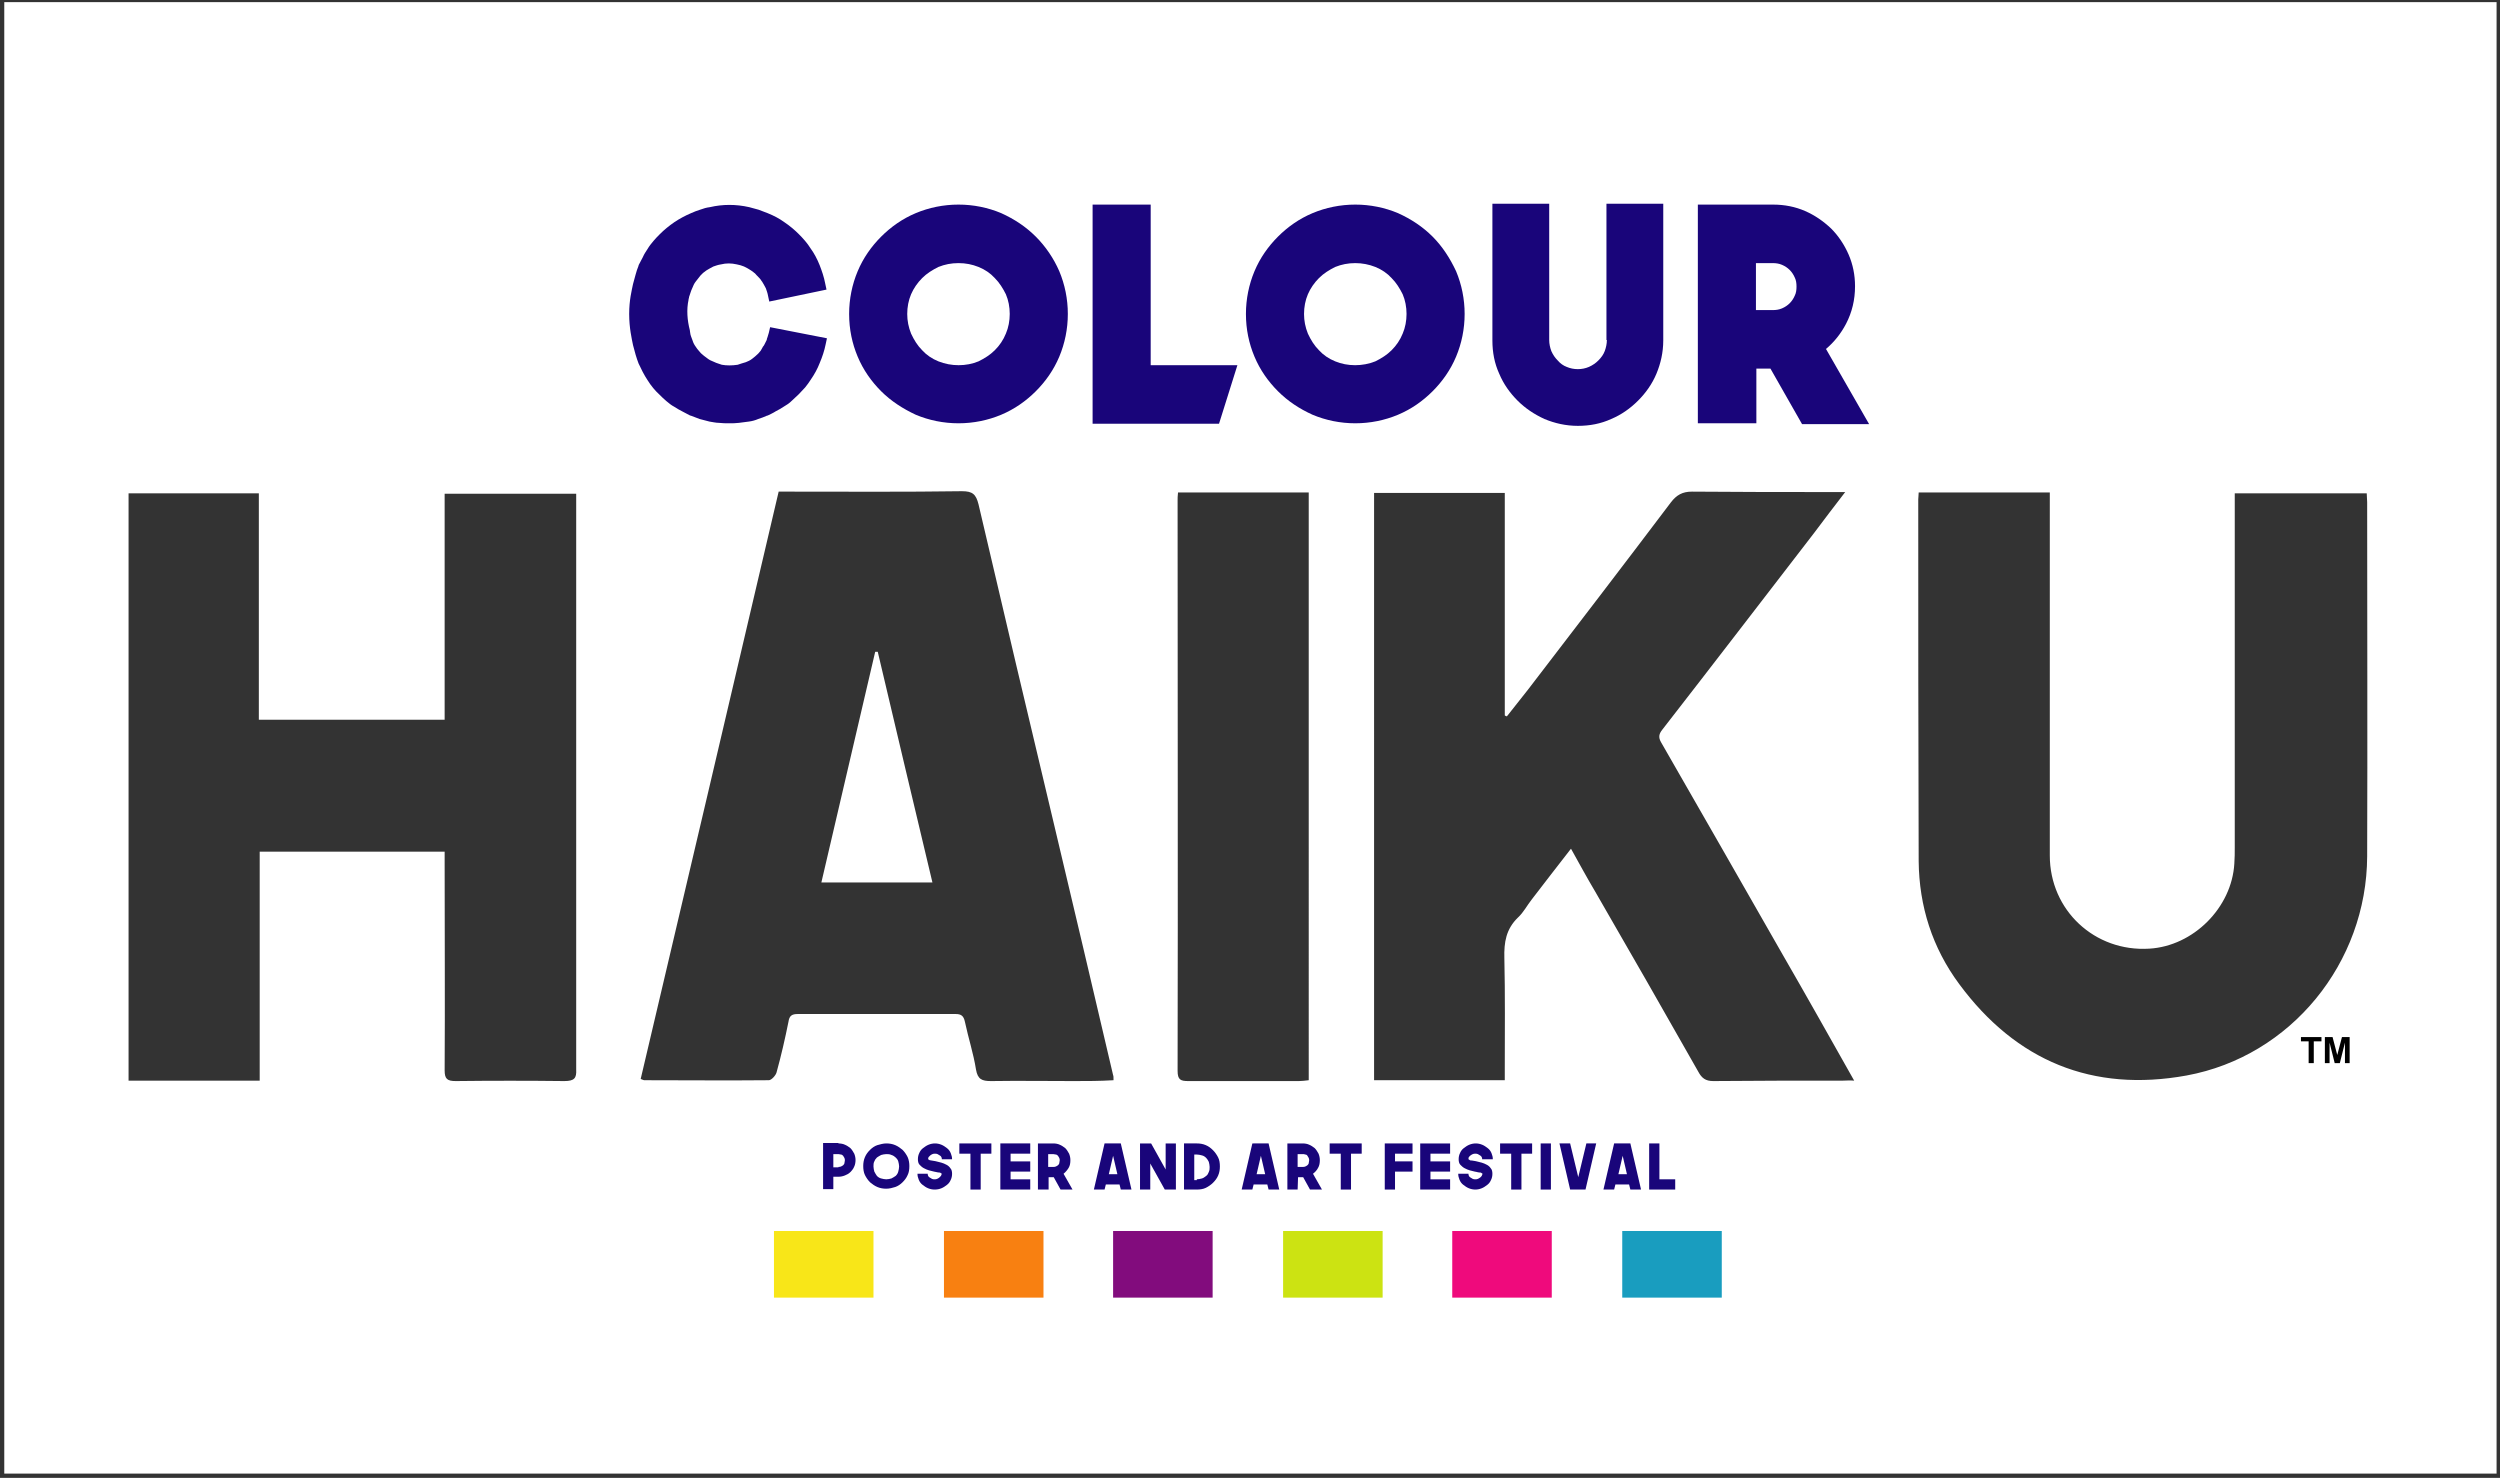 <?xml version="1.0" encoding="UTF-8"?>
<!-- Generator: Adobe Illustrator 27.0.1, SVG Export Plug-In . SVG Version: 6.00 Build 0)  -->
<svg xmlns="http://www.w3.org/2000/svg" xmlns:xlink="http://www.w3.org/1999/xlink" version="1.1" id="Layer_1" x="0px" y="0px" viewBox="0 0 585.3 346" style="enable-background:new 0 0 585.3 346;" xml:space="preserve">
<rect x="0" y="0" width="585.3" height="346" fill="#333333" stroke="none"/>
<style type="text/css">
	.st0{fill:#FFFFFF;}
	.st1{fill:none;stroke:#000000;stroke-width:7;stroke-miterlimit:10;}
	.st2{enable-background:new    ;}
	.st3{fill:#19057A;}
	.st4{fill:#F8E618;}
	.st5{fill:#F88011;}
	.st6{fill:#820C7D;}
	.st7{fill:#CCE312;}
	.st8{fill:#EF0A7C;}
	.st9{fill:#199DBF;}
</style>
<rect x="59.1" y="19.2" class="st0" width="150.4" height="85.1"></rect>
<g id="Layer_1_00000047030457050064076800000002180535271677992834_">
</g>
<g id="Layer_2_00000055666666199797561340000013001201356995726006_">
	<g>
		<g>
			<path class="st0" d="M204.9,152.6c-4.2,18-8.4,35.9-12.6,54c8.8,0,17.3,0,26,0c-4.3-18.1-8.6-36.1-12.8-54     C205.3,152.6,205.1,152.6,204.9,152.6z"></path>
			<path class="st0" d="M1,0.5V345h583.5V0.5H1z M161.2,70.2c0.1-0.5,0.2-0.9,0.4-1.4c0.4-1.3,1.1-2.4,2-3.4c2.1-2.2,5.5-1.9,7.6,0     c1.8,1.7,1.9,4.5,0.7,6.6c0,0.2,0,0.4,0,0.6c0.1,0.3,0.1,0.6,0.2,1c0.2,0.7,0.2,1.5,0.1,2.2c1,2.5,0.1,5.2-2.2,6.7     c-2.4,1.5-6,0.6-7.3-1.9C161.2,77.5,160.4,73.7,161.2,70.2z M127.5,48.7c6.9,0,6.9,10.7,0,10.7C120.6,59.4,120.6,48.7,127.5,48.7     z M132.1,253.1c-8.5-0.1-16.9-0.1-25.4,0c-2,0-2.6-0.5-2.6-2.5c0.1-16,0-32.1,0-48.1v-3.1H60.8V253H30.1V115.5h30.5v53h43.5     v-52.9h30.8v134.8C135,252.4,134.5,253.1,132.1,253.1z M251.4,253.1c-6.5,0-12.9-0.1-19.4,0c-2.1,0-3.1-0.4-3.5-2.7     c-0.6-3.8-1.8-7.4-2.6-11.2c-0.3-1.4-0.9-1.8-2.2-1.8h-36.9c-1.4,0-2,0.4-2.2,1.8c-0.8,4-1.7,7.9-2.8,11.9     c-0.2,0.7-1.2,1.8-1.8,1.8c-9.7,0.1-19.5,0-29.2,0c-0.1,0-0.3-0.1-0.8-0.3c10.8-45.7,21.5-91.5,32.3-137.5h2.9     c13.3,0,26.7,0.1,40-0.1c2.5,0,3.3,0.7,3.9,3.1c5.8,24.9,11.7,49.8,17.6,74.6c4.7,19.7,9.3,39.4,13.9,59c0.1,0.2,0.1,0.5,0.1,1.2     C257.5,253.1,254.4,253.1,251.4,253.1z M306.4,252.9c-0.8,0.1-1.6,0.2-2.3,0.2h-25.9c-1.8,0-2.5-0.3-2.5-2.4     c0.1-44.5,0-89,0-133.5c0-0.5,0-1.1,0.1-1.9h30.6V252.9z M431.5,253c-10.1,0-20.3,0-30.4,0.1c-1.8,0-2.7-0.7-3.5-2.2     c-8-14.1-16-28.1-24.1-42.1c-1.9-3.2-3.7-6.5-5.7-10.1c-3.2,4.1-6.2,8-9.2,11.9c-1.1,1.4-1.9,3-3.2,4.2c-2.8,2.7-3.3,5.8-3.2,9.5     c0.2,8.6,0.1,17.2,0.1,25.8v2.8h-30.6V115.4h30.6v52.1c0.2,0.1,0.3,0.2,0.5,0.2c1.6-2.1,3.3-4.1,4.9-6.2     c11.2-14.6,22.4-29.2,33.5-43.9c1.3-1.7,2.7-2.5,4.9-2.5c10.9,0.1,21.9,0.1,32.8,0.1h3.1c-2.6,3.4-5,6.5-7.3,9.6     c-11.8,15.3-23.6,30.7-35.5,46c-0.8,1-1,1.8-0.3,3c9.5,16.5,18.9,33,28.4,49.6c5.6,9.7,11.1,19.5,16.8,29.6     C433,252.9,432.3,253,431.5,253z M554.2,200.5c-0.1,24.9-17.8,46.8-42.3,51.3c-22,4-39.9-3.4-53.2-21.4     c-6.3-8.5-9.4-18.2-9.5-28.8c-0.1-28.2-0.1-56.5-0.1-84.7c0-0.5,0.1-0.9,0.1-1.6h30.7v85c0,12.8,10.5,22.6,23.3,21.8     c10.3-0.6,19.3-9.6,19.9-19.9c0.1-1.3,0.1-2.6,0.1-3.8v-82.9h30.9c0,0.7,0.1,1.4,0.1,2.1C554.2,145.2,554.3,172.9,554.2,200.5z"></path>
		</g>
		<g>
			<g>
				<path class="st1" d="M274.7,253.6"></path>
			</g>
		</g>
		<g class="st2">
			<path d="M540.5,248.9v-5.1h-1.8v-1h4.8v1h-1.8v5.1H540.5z"></path>
			<path d="M544.3,248.9v-6.1h1.8l1.1,4.2l1.1-4.2h1.8v6.1h-1.1v-4.8l-1.2,4.8h-1.2l-1.2-4.8v4.8H544.3z"></path>
		</g>
		<g>
			<path class="st3" d="M180.3,76.6l-0.3,1.3c-0.1,0.3-0.2,0.7-0.3,1c-0.1,0.3-0.2,0.5-0.2,0.7l-0.5,1c-0.1,0.2-0.2,0.4-0.4,0.6     l-0.1,0.2c-0.1,0.2-0.3,0.5-0.4,0.7c-0.2,0.2-0.4,0.5-0.6,0.7c-0.5,0.5-0.9,0.8-1.4,1.2c-0.5,0.4-1,0.6-1.5,0.8     c-0.3,0.1-0.7,0.2-1,0.3c-0.3,0.1-0.6,0.2-0.9,0.3c-1.3,0.2-2.6,0.2-3.7,0c-0.3-0.1-0.6-0.2-0.9-0.3c-0.3-0.1-0.6-0.2-1-0.4     c-0.5-0.2-1-0.4-1.5-0.8c-0.3-0.2-0.5-0.4-0.8-0.6l-0.7-0.6l-0.6-0.7c-0.2-0.2-0.4-0.5-0.6-0.8c-0.3-0.4-0.6-0.9-0.8-1.6     c-0.1-0.3-0.2-0.6-0.3-0.8c-0.1-0.3-0.2-0.6-0.2-0.8c0-0.2-0.1-0.4-0.1-0.7c-0.6-2.3-0.8-4.8-0.3-7.1c0-0.1,0-0.3,0.1-0.4     c0-0.2,0-0.3,0.1-0.5c0.1-0.3,0.2-0.6,0.3-0.9c0.1-0.3,0.2-0.6,0.4-1c0.2-0.5,0.4-1,0.8-1.5c0.3-0.4,0.7-0.9,1.1-1.4     c0.2-0.2,0.4-0.4,0.6-0.6c0.3-0.2,0.5-0.4,0.8-0.6c0.5-0.3,1-0.6,1.6-0.9c0.6-0.2,1.1-0.4,1.8-0.5c1.2-0.3,2.4-0.3,3.7,0     c0.6,0.1,1.2,0.3,1.7,0.5c0.6,0.3,1.2,0.6,1.6,0.9c0.3,0.2,0.6,0.4,0.8,0.6c0.2,0.1,0.3,0.3,0.5,0.5l0.2,0.2     c0.4,0.4,0.8,0.8,1,1.2l0.1,0.1c0.3,0.5,0.6,1,0.9,1.6c0.2,0.6,0.4,1.1,0.5,1.7l0.3,1.4l13.4-2.8l-0.3-1.4     c-0.3-1.6-0.8-3-1.3-4.3c-0.6-1.5-1.3-2.8-2.1-3.9c-0.8-1.3-1.8-2.4-2.8-3.4s-2.2-2-3.4-2.8c-1.1-0.8-2.4-1.5-3.9-2.1     c-0.7-0.3-1.4-0.5-2.1-0.8c-0.7-0.2-1.5-0.4-2.2-0.6c-3.1-0.7-6.2-0.7-9.2,0c-0.8,0.1-1.5,0.3-2.3,0.6c-0.7,0.2-1.4,0.5-2.1,0.8     c-1.4,0.6-2.7,1.3-3.9,2.1c-1.3,0.9-2.4,1.8-3.4,2.8c-0.5,0.5-1,1-1.5,1.6c-0.5,0.6-1,1.2-1.4,1.9c-0.4,0.6-0.8,1.2-1.1,1.9     c-0.3,0.6-0.7,1.3-1,1.9v0.1c-0.3,0.7-0.5,1.4-0.7,2.1c-0.2,0.7-0.4,1.4-0.6,2.2c-0.3,1.5-0.9,3.7-0.9,7s0.6,5.8,0.9,7.3     c0.4,1.6,0.8,3,1.3,4.3c0.6,1.3,1.3,2.7,2.1,3.9c0.8,1.3,1.8,2.5,2.8,3.4c0.5,0.5,1,1,1.6,1.5c0.6,0.5,1.2,1,1.8,1.3     c0.6,0.4,1.3,0.8,1.9,1.1c0.6,0.3,1.3,0.7,1.9,1h0.1c0.7,0.3,1.4,0.5,2.1,0.8c0.7,0.2,1.5,0.4,2.3,0.6c0.7,0.1,1.5,0.3,2.2,0.3     c0.8,0.1,1.6,0.1,2.4,0.1s1.6,0,2.3-0.1c0.7-0.1,1.5-0.2,2.3-0.3c0.8-0.1,1.5-0.3,2.2-0.6c0.7-0.2,1.4-0.5,2.1-0.8h0.1     c0.6-0.3,1.3-0.6,1.9-1c0.6-0.3,1.3-0.7,1.9-1.1c0.7-0.4,1.3-0.8,1.9-1.4c0.5-0.5,1.1-1,1.6-1.5s1-1.1,1.5-1.6     c0.5-0.6,0.9-1.2,1.3-1.8c0.9-1.3,1.6-2.6,2.1-3.9c0.6-1.4,1.1-2.9,1.4-4.4l0.3-1.4L180.3,76.6z"></path>
			<path class="st3" d="M242.5,55.4c-2.3-2.3-5-4.1-8.1-5.5c-3.1-1.3-6.5-2-10-2s-6.9,0.7-10,2s-5.8,3.2-8.1,5.5s-4.2,5-5.5,8.1     c-1.3,3.1-2,6.5-2,10c0,3.6,0.7,6.9,2,10s3.2,5.8,5.5,8.1c2.3,2.3,5.1,4.1,8.1,5.5c3.1,1.3,6.5,2,10,2s6.9-0.7,10-2     s5.8-3.2,8.1-5.5s4.2-5,5.5-8.1s2-6.5,2-10s-0.7-6.9-2-10C246.7,60.5,244.8,57.7,242.5,55.4z M219.7,84.6     c-1.5-0.6-2.8-1.5-3.8-2.6c-1.1-1.1-1.9-2.4-2.6-3.9c-0.6-1.5-0.9-3-0.9-4.6s0.3-3.2,0.9-4.6c0.6-1.4,1.5-2.7,2.6-3.8     c1.1-1.1,2.4-1.9,3.8-2.6c1.5-0.6,3-0.9,4.7-0.9s3.2,0.3,4.7,0.9c1.5,0.6,2.8,1.5,3.8,2.6c1.1,1.1,1.9,2.4,2.6,3.8     c0.6,1.4,0.9,3,0.9,4.6s-0.3,3.2-0.9,4.6c-0.6,1.5-1.5,2.8-2.6,3.9s-2.4,1.9-3.8,2.6C226.2,85.8,222.7,85.8,219.7,84.6z"></path>
			<polygon class="st3" points="269.4,47.9 255.8,47.9 255.8,99.2 285.4,99.2 289.7,85.5 269.4,85.5    "></polygon>
			<path class="st3" d="M335.4,55.4c-2.3-2.3-5-4.1-8.1-5.5c-3.1-1.3-6.5-2-10-2s-6.9,0.7-10,2s-5.8,3.2-8.1,5.5     c-2.3,2.3-4.2,5-5.5,8.1c-1.3,3.1-2,6.5-2,10c0,3.6,0.7,6.9,2,10s3.2,5.8,5.5,8.1c2.3,2.3,5,4.1,8.1,5.5c3.1,1.3,6.5,2,10,2     s6.9-0.7,10-2s5.8-3.2,8.1-5.5c2.3-2.3,4.2-5,5.5-8.1s2-6.5,2-10s-0.7-6.9-2-10C339.5,60.5,337.7,57.7,335.4,55.4z M312.6,84.6     c-1.5-0.6-2.8-1.5-3.8-2.6c-1.1-1.1-1.9-2.4-2.6-3.9c-0.6-1.5-0.9-3-0.9-4.6s0.3-3.2,0.9-4.6s1.5-2.7,2.6-3.8     c1.1-1.1,2.4-1.9,3.8-2.6c1.5-0.6,3-0.9,4.7-0.9c1.6,0,3.2,0.3,4.7,0.9c1.5,0.6,2.8,1.5,3.8,2.6c1.1,1.1,1.9,2.4,2.6,3.8     c0.6,1.4,0.9,3,0.9,4.6s-0.3,3.2-0.9,4.6c-0.6,1.5-1.5,2.8-2.6,3.9s-2.4,1.9-3.8,2.6C319,85.8,315.5,85.8,312.6,84.6z"></path>
			<path class="st3" d="M427.5,81.7c1.9-1.6,3.5-3.6,4.7-5.9c1.4-2.7,2.1-5.6,2.1-8.8c0-2.6-0.5-5.1-1.5-7.4c-1-2.3-2.4-4.4-4.1-6.1     c-1.8-1.7-3.8-3.1-6.1-4.1c-2.3-1-4.8-1.5-7.5-1.5h-17.6v51.2h13.7V86.3h3.3l7.4,13h15.7L427.5,81.7z M411.1,61.6h3.9     c0.8,0,1.5,0.1,2.2,0.4c0.7,0.3,1.3,0.7,1.8,1.2s0.9,1.1,1.2,1.8c0.3,0.6,0.4,1.3,0.4,2.1c0,0.8-0.1,1.5-0.4,2.1     c-0.3,0.7-0.7,1.3-1.2,1.8s-1.1,0.9-1.8,1.2c-0.7,0.3-1.4,0.4-2.2,0.4h-3.9V61.6z"></path>
			<path class="st3" d="M376.2,79.6c0,0.9-0.2,1.8-0.5,2.6c-0.3,0.8-0.8,1.5-1.5,2.2c-0.6,0.6-1.3,1.1-2.2,1.5     c-1.6,0.7-3.6,0.7-5.2,0c-0.8-0.3-1.5-0.8-2.1-1.5c-0.6-0.6-1.1-1.3-1.5-2.2c-0.3-0.8-0.5-1.7-0.5-2.6V47.7h-13.3v32     c0,2.8,0.5,5.4,1.6,7.8c1,2.4,2.5,4.5,4.3,6.3s3.9,3.2,6.3,4.3c2.4,1,5,1.6,7.8,1.6s5.4-0.5,7.8-1.6c2.4-1,4.5-2.5,6.3-4.3     s3.3-3.9,4.3-6.3s1.6-5,1.6-7.8v-32h-13.3v31.9H376.2z"></path>
		</g>
		<g>
			<rect x="181.2" y="288.2" class="st4" width="23.3" height="15.6"></rect>
			<rect x="221" y="288.2" class="st5" width="23.3" height="15.6"></rect>
			<rect x="260.6" y="288.2" class="st6" width="23.3" height="15.6"></rect>
			<rect x="300.4" y="288.2" class="st7" width="23.3" height="15.6"></rect>
			<rect x="340" y="288.2" class="st8" width="23.3" height="15.6"></rect>
			<rect x="379.8" y="288.2" class="st9" width="23.3" height="15.6"></rect>
		</g>
		<g>
			<path class="st3" d="M196.3,267.7c0.5,0,1.1,0.1,1.5,0.3c0.5,0.2,0.9,0.5,1.3,0.8c0.4,0.4,0.6,0.8,0.9,1.3c0.2,0.5,0.3,1,0.3,1.5     s-0.1,1.1-0.3,1.5c-0.2,0.5-0.5,0.9-0.9,1.3s-0.8,0.6-1.3,0.8c-0.5,0.2-1,0.3-1.5,0.3h-1.2v2.9h-2.4v-10.8h3.6V267.7z      M196.3,273.2c0.2,0,0.4,0,0.6-0.1c0.2-0.1,0.4-0.2,0.5-0.3c0.1-0.1,0.3-0.3,0.3-0.5s0.1-0.4,0.1-0.6s0-0.4-0.1-0.6     s-0.2-0.3-0.3-0.5c-0.1-0.1-0.3-0.3-0.5-0.3s-0.4-0.1-0.6-0.1h-1.2v3.1h1.2V273.2z"></path>
			<path class="st3" d="M207.5,267.7c0.7,0,1.4,0.1,2.1,0.4c0.7,0.3,1.2,0.7,1.7,1.1c0.5,0.5,0.9,1.1,1.2,1.7     c0.3,0.7,0.4,1.4,0.4,2.1c0,0.8-0.1,1.5-0.4,2.1c-0.3,0.7-0.7,1.2-1.2,1.7s-1.1,0.9-1.7,1.1s-1.4,0.4-2.1,0.4     c-0.7,0-1.4-0.1-2.1-0.4s-1.2-0.7-1.7-1.1c-0.5-0.5-0.9-1.1-1.2-1.7s-0.4-1.4-0.4-2.1s0.1-1.4,0.4-2.1s0.7-1.2,1.2-1.7     s1.1-0.9,1.7-1.1C206.1,267.9,206.8,267.7,207.5,267.7z M207.5,276.1c0.4,0,0.8-0.1,1.2-0.2c0.4-0.2,0.7-0.4,1-0.6     c0.3-0.3,0.5-0.6,0.6-1s0.2-0.8,0.2-1.2c0-0.4-0.1-0.8-0.2-1.2s-0.4-0.7-0.6-0.9s-0.6-0.5-1-0.6c-0.4-0.2-0.8-0.2-1.2-0.2     s-0.8,0.1-1.2,0.2c-0.4,0.2-0.7,0.4-1,0.6c-0.3,0.3-0.5,0.6-0.6,0.9c-0.2,0.4-0.2,0.7-0.2,1.2c0,0.4,0.1,0.8,0.2,1.2     c0.2,0.4,0.4,0.7,0.6,1c0.3,0.3,0.6,0.5,1,0.6S207.1,276.1,207.5,276.1z"></path>
			<path class="st3" d="M218.8,278.5c-0.5,0-1-0.1-1.5-0.3c-0.5-0.2-0.9-0.5-1.3-0.8c-0.4-0.3-0.7-0.7-0.9-1.2s-0.3-0.9-0.3-1.4h2.4     c0,0.2,0,0.3,0.1,0.5s0.2,0.3,0.4,0.4s0.3,0.2,0.5,0.3c0.2,0.1,0.4,0.1,0.6,0.1c0.2,0,0.4,0,0.6-0.1c0.2-0.1,0.4-0.2,0.5-0.3     s0.3-0.3,0.4-0.4c0.1-0.2,0.1-0.3,0.2-0.5c-0.1-0.1-0.2-0.1-0.3-0.2s-0.3-0.1-0.5-0.1s-0.4-0.1-0.5-0.1c-0.2,0-0.3-0.1-0.5-0.1     c-0.4-0.1-0.8-0.2-1.2-0.3c-0.4-0.1-0.8-0.3-1.2-0.5s-0.7-0.5-1-0.8s-0.4-0.8-0.4-1.3s0.1-1,0.3-1.4c0.2-0.5,0.5-0.9,0.9-1.2     s0.8-0.6,1.3-0.8s1-0.3,1.5-0.3s1,0.1,1.5,0.3s0.9,0.5,1.3,0.8s0.7,0.7,0.9,1.2s0.3,0.9,0.3,1.4h-2.4c0-0.2,0-0.3-0.1-0.5     s-0.2-0.3-0.4-0.4s-0.3-0.2-0.5-0.3c-0.2-0.1-0.4-0.1-0.6-0.1c-0.2,0-0.4,0-0.6,0.1c-0.2,0.1-0.4,0.2-0.5,0.3s-0.3,0.3-0.4,0.4     c-0.1,0.2-0.1,0.3-0.1,0.5c0.1,0.1,0.2,0.1,0.3,0.2c0.1,0,0.3,0.1,0.5,0.1s0.4,0.1,0.6,0.1c0.2,0,0.4,0.1,0.5,0.1     c0.4,0.1,0.8,0.2,1.2,0.3c0.4,0.1,0.8,0.3,1.2,0.5s0.7,0.5,0.9,0.8c0.3,0.3,0.4,0.8,0.4,1.3s-0.1,1-0.3,1.4     c-0.2,0.5-0.5,0.9-0.9,1.2c-0.4,0.3-0.8,0.6-1.3,0.8S219.4,278.5,218.8,278.5z"></path>
			<path class="st3" d="M232.2,270.1h-2.6v8.4h-2.4v-8.4h-2.6v-2.4h7.5v2.4H232.2z"></path>
			<path class="st3" d="M236.6,270.1v1.8h4.6v2.4h-4.6v1.8h4.6v2.4h-5.5h-1.5v-10.8h2.4l0,0h4.6v2.4L236.6,270.1L236.6,270.1z"></path>
			<path class="st3" d="M245.4,278.5H243v-10.8h3.6c0.5,0,1.1,0.1,1.5,0.3c0.5,0.2,0.9,0.5,1.3,0.8c0.4,0.4,0.6,0.8,0.9,1.3     c0.2,0.5,0.3,1,0.3,1.5c0,0.7-0.1,1.3-0.4,1.8s-0.7,1-1.2,1.4l2.1,3.7h-2.8l-1.6-2.9l0,0h-1.2v2.9H245.4z M245.4,273.2h1.2     c0.2,0,0.4,0,0.6-0.1c0.2-0.1,0.4-0.2,0.5-0.3c0.1-0.1,0.3-0.3,0.3-0.5s0.1-0.4,0.1-0.6s0-0.4-0.1-0.6s-0.2-0.3-0.3-0.5     c-0.1-0.1-0.3-0.3-0.5-0.3s-0.4-0.1-0.6-0.1h-1.2V273.2z"></path>
			<path class="st3" d="M262.4,267.7l2.5,10.8h-2.5l-0.3-1.2h-3.2l-0.3,1.2h-2.5l2.5-10.8H262.4z M259.6,274.9h2l-1-4.3L259.6,274.9     z"></path>
			<path class="st3" d="M272.7,278.5l-3.4-6.1v6.1h-2.4v-10.8h2.6l3.4,6.1v-6.1h2.4v10.8H272.7z"></path>
			<path class="st3" d="M280.2,267.7c0.7,0,1.4,0.1,2.1,0.4s1.2,0.7,1.7,1.2s0.9,1.1,1.2,1.7c0.3,0.6,0.4,1.3,0.4,2.1     c0,0.7-0.1,1.4-0.4,2.1s-0.7,1.2-1.2,1.7s-1.1,0.9-1.7,1.2s-1.4,0.4-2.1,0.4h-3v-10.8L280.2,267.7L280.2,267.7z M280.2,276.1     c0.4,0,0.8-0.1,1.2-0.2s0.7-0.4,1-0.6s0.5-0.6,0.6-0.9c0.2-0.4,0.2-0.8,0.2-1.2c0-0.4-0.1-0.8-0.2-1.2c-0.2-0.4-0.4-0.7-0.6-0.9     c-0.3-0.3-0.6-0.5-1-0.6s-0.8-0.2-1.2-0.2h-0.6v6h0.6V276.1z"></path>
			<path class="st3" d="M297,267.7l2.5,10.8H297l-0.3-1.2h-3.2l-0.3,1.2h-2.5l2.5-10.8H297z M294.2,274.9h2l-1-4.3L294.2,274.9z"></path>
			<path class="st3" d="M303.8,278.5h-2.4v-10.8h3.6c0.5,0,1.1,0.1,1.5,0.3c0.5,0.2,0.9,0.5,1.3,0.8c0.4,0.4,0.6,0.8,0.9,1.3     c0.2,0.5,0.3,1,0.3,1.5c0,0.7-0.1,1.3-0.4,1.8c-0.3,0.6-0.7,1-1.2,1.4l2.1,3.7h-2.8l-1.6-2.9l0,0h-1.2L303.8,278.5L303.8,278.5z      M303.8,273.2h1.2c0.2,0,0.4,0,0.6-0.1s0.4-0.2,0.5-0.3s0.3-0.3,0.3-0.5s0.1-0.4,0.1-0.6s0-0.4-0.1-0.6s-0.2-0.3-0.3-0.5     s-0.3-0.3-0.5-0.3c-0.2-0.1-0.4-0.1-0.6-0.1h-1.2V273.2z"></path>
			<path class="st3" d="M318.9,270.1h-2.6v8.4h-2.4v-8.4h-2.6v-2.4h7.5v2.4H318.9z"></path>
			<path class="st3" d="M326.6,270.1v1.8h4.1v2.4h-4.1v4.2h-2.4v-10.8h6.5v2.4H326.6z"></path>
			<path class="st3" d="M334.9,270.1v1.8h4.6v2.4h-4.6v1.8h4.6v2.4H334h-1.5v-10.8h2.4l0,0h4.6v2.4L334.9,270.1L334.9,270.1z"></path>
			<path class="st3" d="M345.4,278.5c-0.5,0-1-0.1-1.5-0.3c-0.5-0.2-0.9-0.5-1.3-0.8s-0.7-0.7-0.9-1.2s-0.3-0.9-0.3-1.4h2.4     c0,0.2,0,0.3,0.1,0.5s0.2,0.3,0.4,0.4s0.3,0.2,0.5,0.3c0.2,0.1,0.4,0.1,0.6,0.1s0.4,0,0.6-0.1s0.4-0.2,0.5-0.3     c0.2-0.1,0.3-0.3,0.4-0.4c0.1-0.2,0.1-0.3,0.2-0.5c-0.1-0.1-0.2-0.1-0.3-0.2s-0.3-0.1-0.5-0.1s-0.4-0.1-0.5-0.1s-0.3-0.1-0.5-0.1     c-0.4-0.1-0.8-0.2-1.2-0.3c-0.4-0.1-0.8-0.3-1.2-0.5c-0.4-0.2-0.7-0.5-1-0.8s-0.4-0.8-0.4-1.3s0.1-1,0.3-1.4     c0.2-0.5,0.5-0.9,0.9-1.2s0.8-0.6,1.3-0.8c0.5-0.2,1-0.3,1.5-0.3s1,0.1,1.5,0.3c0.5,0.2,0.9,0.5,1.3,0.8s0.7,0.7,0.9,1.2     c0.2,0.5,0.3,0.9,0.3,1.4H347c0-0.2,0-0.3-0.1-0.5s-0.2-0.3-0.4-0.4c-0.2-0.1-0.3-0.2-0.5-0.3c-0.2-0.1-0.4-0.1-0.6-0.1     s-0.4,0-0.6,0.1s-0.4,0.2-0.5,0.3c-0.2,0.1-0.3,0.3-0.4,0.4s-0.1,0.3-0.1,0.5c0.1,0.1,0.2,0.1,0.3,0.2s0.3,0.1,0.5,0.1     s0.4,0.1,0.6,0.1s0.4,0.1,0.5,0.1c0.4,0.1,0.8,0.2,1.2,0.3s0.8,0.3,1.2,0.5c0.4,0.2,0.7,0.5,0.9,0.8c0.3,0.3,0.4,0.8,0.4,1.3     s-0.1,1-0.3,1.4c-0.2,0.5-0.5,0.9-0.9,1.2c-0.4,0.3-0.8,0.6-1.3,0.8C346.4,278.4,345.9,278.5,345.4,278.5z"></path>
			<path class="st3" d="M358.8,270.1h-2.6v8.4h-2.4v-8.4h-2.6v-2.4h7.5v2.4H358.8z"></path>
			<path class="st3" d="M360.7,278.5v-10.8h2.4v10.8H360.7z"></path>
			<path class="st3" d="M373.7,267.7l-2.5,10.8h-3.6l-2.5-10.8h2.5l1.9,7.9l1.9-7.9H373.7z"></path>
			<path class="st3" d="M381.7,267.7l2.5,10.8h-2.5l-0.3-1.2h-3.2l-0.3,1.2h-2.5l2.5-10.8H381.7z M378.9,274.9h2l-1-4.3L378.9,274.9     z"></path>
			<path class="st3" d="M392.2,276.1v2.4h-6.1v-10.8h2.4v8.4H392.2z"></path>
		</g>
	</g>
</g>
</svg>
